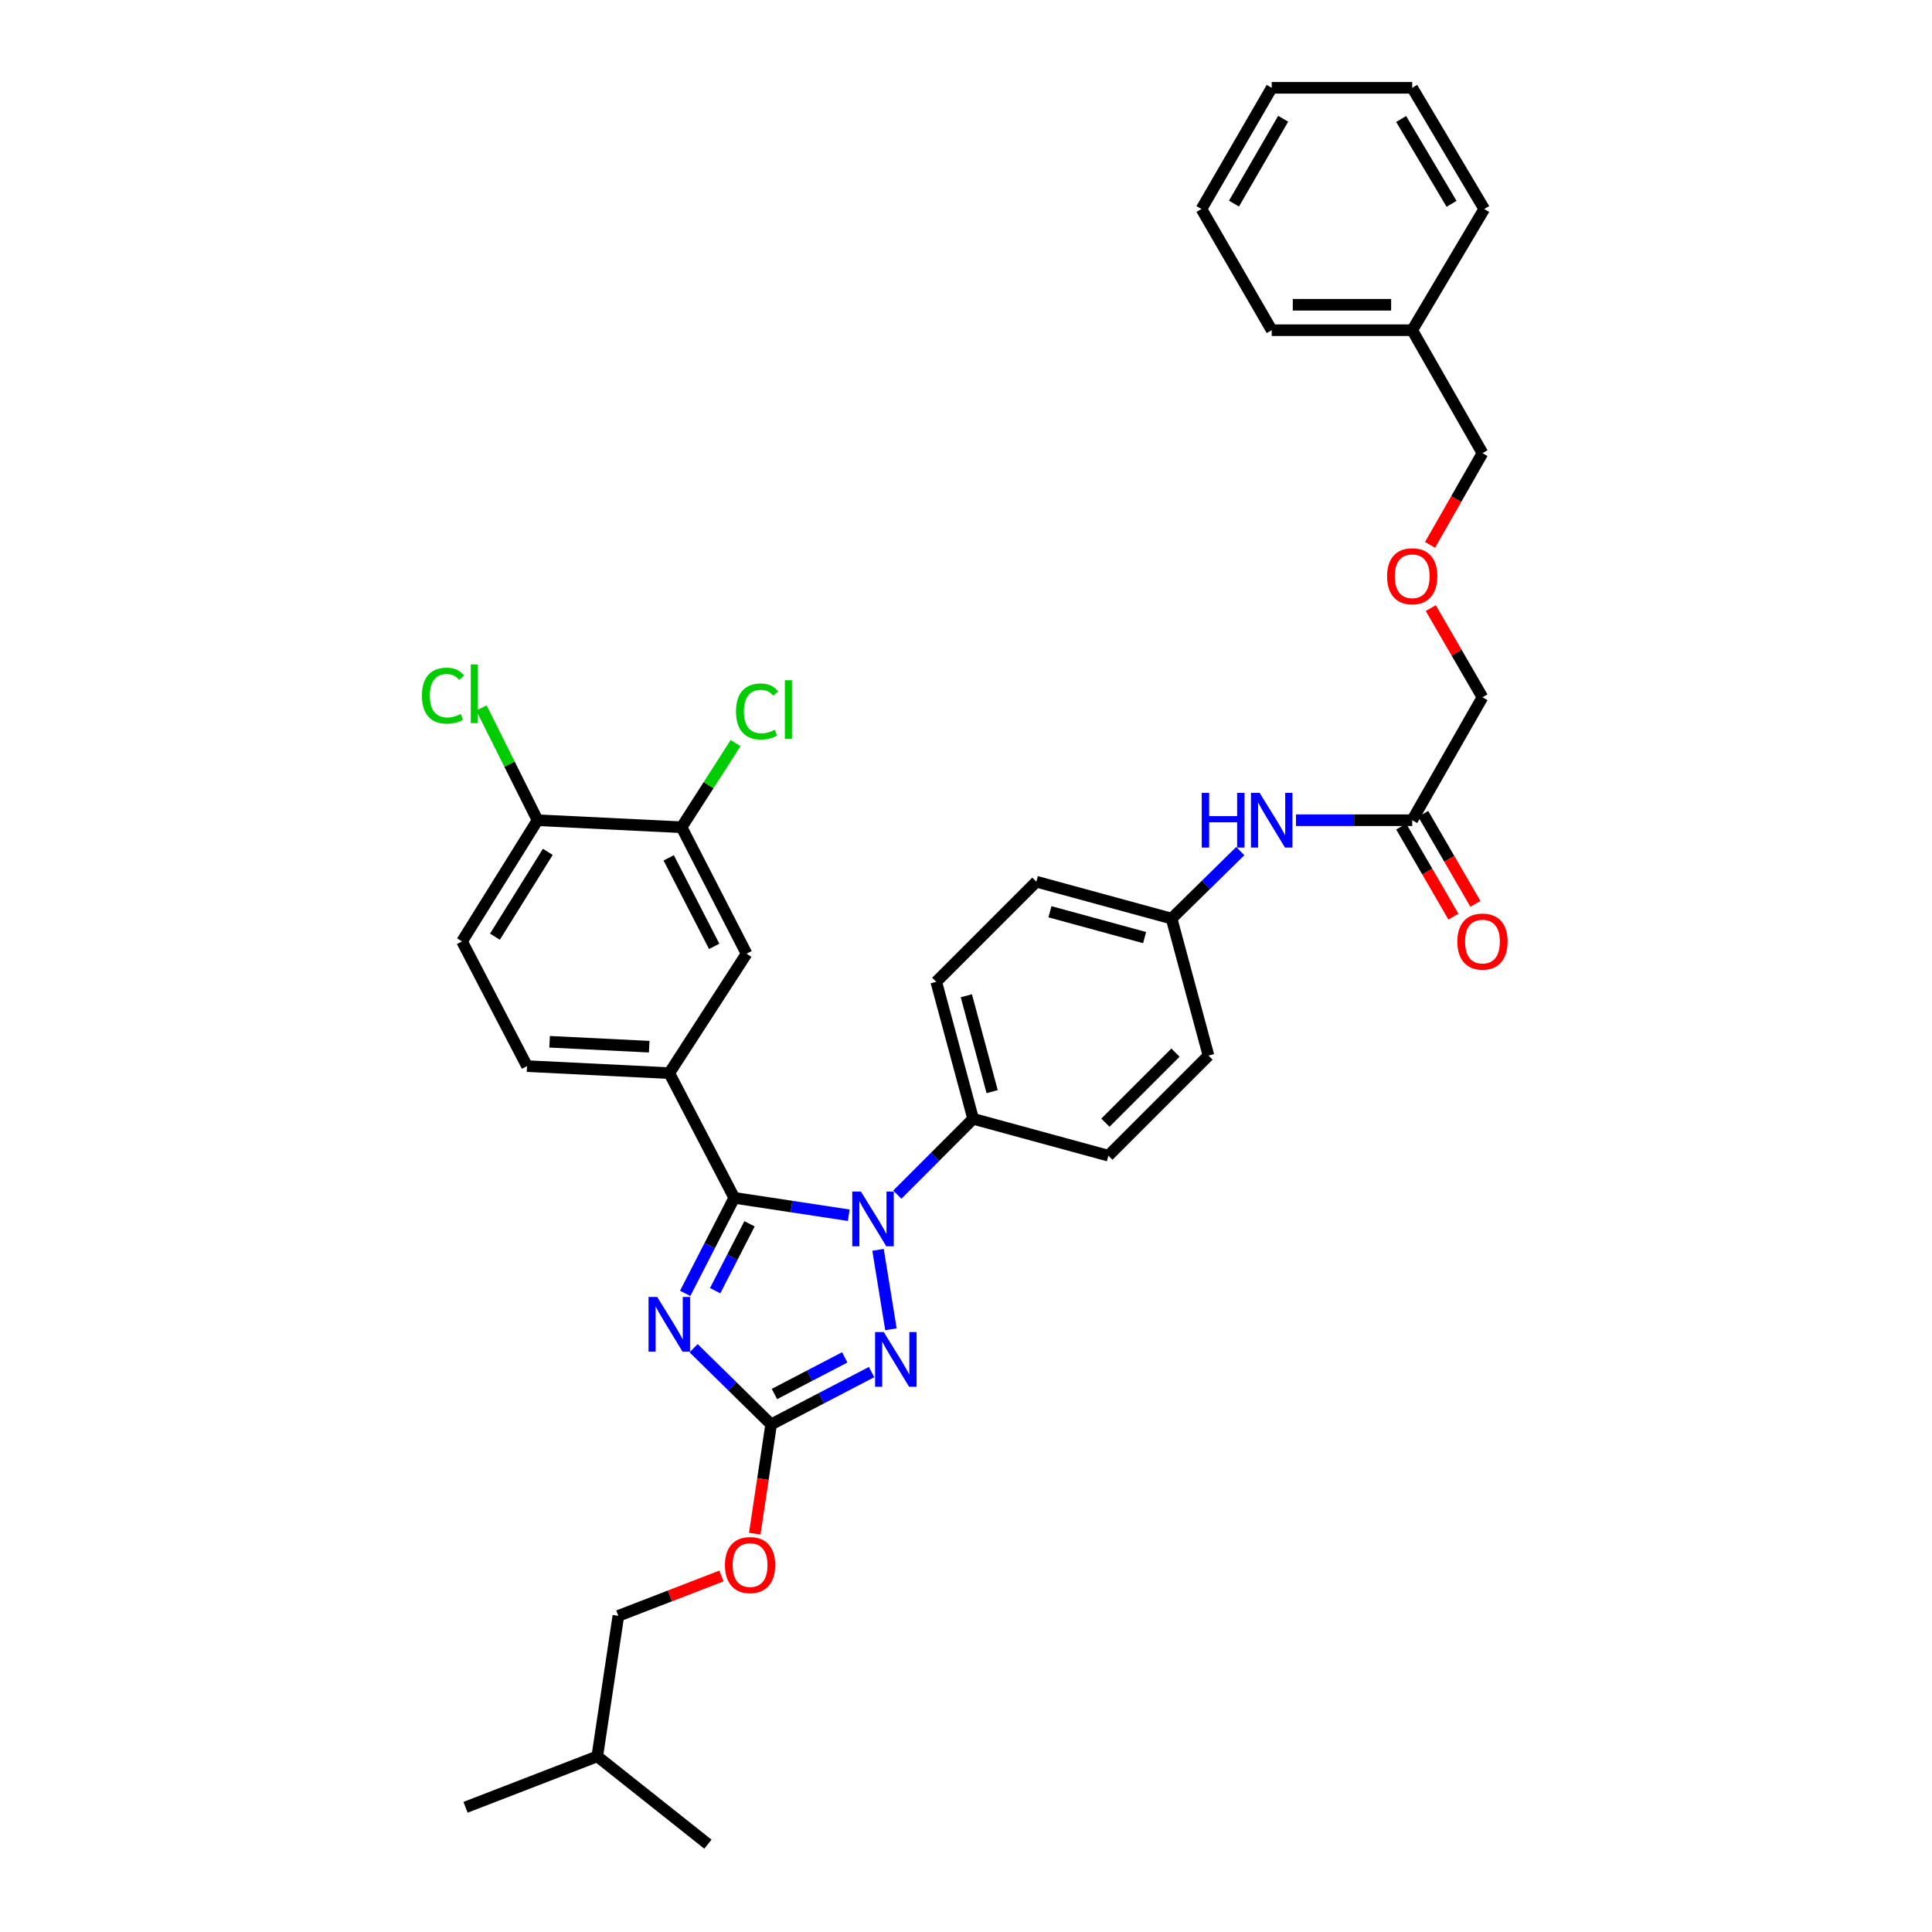 <?xml version='1.0' encoding='iso-8859-1'?>
<svg version='1.1' baseProfile='full'
              xmlns='http://www.w3.org/2000/svg'
                      xmlns:rdkit='http://www.rdkit.org/xml'
                      xmlns:xlink='http://www.w3.org/1999/xlink'
                  xml:space='preserve'
width='1000px' height='1000px' viewBox='0 0 1000 1000'>
<!-- END OF HEADER -->
<rect style='opacity:1.0;fill:#FFFFFF;stroke:none' width='1000' height='1000' x='0' y='0'> </rect>
<path class='bond-0' d='M 670.796,424.543 L 700.878,424.543' style='fill:none;fill-rule:evenodd;stroke:#0000FF;stroke-width:6px;stroke-linecap:butt;stroke-linejoin:miter;stroke-opacity:1' />
<path class='bond-0' d='M 700.878,424.543 L 730.959,424.543' style='fill:none;fill-rule:evenodd;stroke:#000000;stroke-width:6px;stroke-linecap:butt;stroke-linejoin:miter;stroke-opacity:1' />
<path class='bond-1' d='M 641.977,440.52 L 624.197,457.988' style='fill:none;fill-rule:evenodd;stroke:#0000FF;stroke-width:6px;stroke-linecap:butt;stroke-linejoin:miter;stroke-opacity:1' />
<path class='bond-1' d='M 624.197,457.988 L 606.417,475.457' style='fill:none;fill-rule:evenodd;stroke:#000000;stroke-width:6px;stroke-linecap:butt;stroke-linejoin:miter;stroke-opacity:1' />
<path class='bond-2' d='M 725.265,427.845 L 738.773,451.144' style='fill:none;fill-rule:evenodd;stroke:#000000;stroke-width:6px;stroke-linecap:butt;stroke-linejoin:miter;stroke-opacity:1' />
<path class='bond-2' d='M 738.773,451.144 L 752.281,474.444' style='fill:none;fill-rule:evenodd;stroke:#FF0000;stroke-width:6px;stroke-linecap:butt;stroke-linejoin:miter;stroke-opacity:1' />
<path class='bond-2' d='M 736.654,421.242 L 750.161,444.542' style='fill:none;fill-rule:evenodd;stroke:#000000;stroke-width:6px;stroke-linecap:butt;stroke-linejoin:miter;stroke-opacity:1' />
<path class='bond-2' d='M 750.161,444.542 L 763.669,467.841' style='fill:none;fill-rule:evenodd;stroke:#FF0000;stroke-width:6px;stroke-linecap:butt;stroke-linejoin:miter;stroke-opacity:1' />
<path class='bond-3' d='M 730.959,424.543 L 767.327,360.912' style='fill:none;fill-rule:evenodd;stroke:#000000;stroke-width:6px;stroke-linecap:butt;stroke-linejoin:miter;stroke-opacity:1' />
<path class='bond-4' d='M 740.567,314.753 L 753.947,337.833' style='fill:none;fill-rule:evenodd;stroke:#FF0000;stroke-width:6px;stroke-linecap:butt;stroke-linejoin:miter;stroke-opacity:1' />
<path class='bond-4' d='M 753.947,337.833 L 767.327,360.912' style='fill:none;fill-rule:evenodd;stroke:#000000;stroke-width:6px;stroke-linecap:butt;stroke-linejoin:miter;stroke-opacity:1' />
<path class='bond-5' d='M 740.191,282.028 L 753.759,258.289' style='fill:none;fill-rule:evenodd;stroke:#FF0000;stroke-width:6px;stroke-linecap:butt;stroke-linejoin:miter;stroke-opacity:1' />
<path class='bond-5' d='M 753.759,258.289 L 767.327,234.549' style='fill:none;fill-rule:evenodd;stroke:#000000;stroke-width:6px;stroke-linecap:butt;stroke-linejoin:miter;stroke-opacity:1' />
<path class='bond-6' d='M 454.47,646.914 L 461.153,688.037' style='fill:none;fill-rule:evenodd;stroke:#0000FF;stroke-width:6px;stroke-linecap:butt;stroke-linejoin:miter;stroke-opacity:1' />
<path class='bond-7' d='M 439.314,629.004 L 409.685,624.502' style='fill:none;fill-rule:evenodd;stroke:#0000FF;stroke-width:6px;stroke-linecap:butt;stroke-linejoin:miter;stroke-opacity:1' />
<path class='bond-7' d='M 409.685,624.502 L 380.055,620.001' style='fill:none;fill-rule:evenodd;stroke:#000000;stroke-width:6px;stroke-linecap:butt;stroke-linejoin:miter;stroke-opacity:1' />
<path class='bond-8' d='M 464.442,618.34 L 484.066,598.715' style='fill:none;fill-rule:evenodd;stroke:#0000FF;stroke-width:6px;stroke-linecap:butt;stroke-linejoin:miter;stroke-opacity:1' />
<path class='bond-8' d='M 484.066,598.715 L 503.69,579.091' style='fill:none;fill-rule:evenodd;stroke:#000000;stroke-width:6px;stroke-linecap:butt;stroke-linejoin:miter;stroke-opacity:1' />
<path class='bond-9' d='M 451.128,710.179 L 425.135,723.726' style='fill:none;fill-rule:evenodd;stroke:#0000FF;stroke-width:6px;stroke-linecap:butt;stroke-linejoin:miter;stroke-opacity:1' />
<path class='bond-9' d='M 425.135,723.726 L 399.142,737.273' style='fill:none;fill-rule:evenodd;stroke:#000000;stroke-width:6px;stroke-linecap:butt;stroke-linejoin:miter;stroke-opacity:1' />
<path class='bond-9' d='M 437.246,702.57 L 419.051,712.053' style='fill:none;fill-rule:evenodd;stroke:#0000FF;stroke-width:6px;stroke-linecap:butt;stroke-linejoin:miter;stroke-opacity:1' />
<path class='bond-9' d='M 419.051,712.053 L 400.856,721.536' style='fill:none;fill-rule:evenodd;stroke:#000000;stroke-width:6px;stroke-linecap:butt;stroke-linejoin:miter;stroke-opacity:1' />
<path class='bond-10' d='M 399.142,737.273 L 379.076,717.55' style='fill:none;fill-rule:evenodd;stroke:#000000;stroke-width:6px;stroke-linecap:butt;stroke-linejoin:miter;stroke-opacity:1' />
<path class='bond-10' d='M 379.076,717.55 L 359.01,697.826' style='fill:none;fill-rule:evenodd;stroke:#0000FF;stroke-width:6px;stroke-linecap:butt;stroke-linejoin:miter;stroke-opacity:1' />
<path class='bond-11' d='M 399.142,737.273 L 394.902,765.555' style='fill:none;fill-rule:evenodd;stroke:#000000;stroke-width:6px;stroke-linecap:butt;stroke-linejoin:miter;stroke-opacity:1' />
<path class='bond-11' d='M 394.902,765.555 L 390.661,793.836' style='fill:none;fill-rule:evenodd;stroke:#FF0000;stroke-width:6px;stroke-linecap:butt;stroke-linejoin:miter;stroke-opacity:1' />
<path class='bond-12' d='M 354.644,669.453 L 367.35,644.727' style='fill:none;fill-rule:evenodd;stroke:#0000FF;stroke-width:6px;stroke-linecap:butt;stroke-linejoin:miter;stroke-opacity:1' />
<path class='bond-12' d='M 367.35,644.727 L 380.055,620.001' style='fill:none;fill-rule:evenodd;stroke:#000000;stroke-width:6px;stroke-linecap:butt;stroke-linejoin:miter;stroke-opacity:1' />
<path class='bond-12' d='M 370.164,668.052 L 379.058,650.743' style='fill:none;fill-rule:evenodd;stroke:#0000FF;stroke-width:6px;stroke-linecap:butt;stroke-linejoin:miter;stroke-opacity:1' />
<path class='bond-12' d='M 379.058,650.743 L 387.952,633.435' style='fill:none;fill-rule:evenodd;stroke:#000000;stroke-width:6px;stroke-linecap:butt;stroke-linejoin:miter;stroke-opacity:1' />
<path class='bond-13' d='M 380.055,620.001 L 346.422,555.455' style='fill:none;fill-rule:evenodd;stroke:#000000;stroke-width:6px;stroke-linecap:butt;stroke-linejoin:miter;stroke-opacity:1' />
<path class='bond-14' d='M 373.411,815.728 L 346.735,826.043' style='fill:none;fill-rule:evenodd;stroke:#FF0000;stroke-width:6px;stroke-linecap:butt;stroke-linejoin:miter;stroke-opacity:1' />
<path class='bond-14' d='M 346.735,826.043 L 320.059,836.359' style='fill:none;fill-rule:evenodd;stroke:#000000;stroke-width:6px;stroke-linecap:butt;stroke-linejoin:miter;stroke-opacity:1' />
<path class='bond-15' d='M 606.417,475.457 L 536.416,456.363' style='fill:none;fill-rule:evenodd;stroke:#000000;stroke-width:6px;stroke-linecap:butt;stroke-linejoin:miter;stroke-opacity:1' />
<path class='bond-15' d='M 592.453,485.293 L 543.453,471.927' style='fill:none;fill-rule:evenodd;stroke:#000000;stroke-width:6px;stroke-linecap:butt;stroke-linejoin:miter;stroke-opacity:1' />
<path class='bond-16' d='M 606.417,475.457 L 625.505,546.365' style='fill:none;fill-rule:evenodd;stroke:#000000;stroke-width:6px;stroke-linecap:butt;stroke-linejoin:miter;stroke-opacity:1' />
<path class='bond-17' d='M 346.422,555.455 L 386.418,493.638' style='fill:none;fill-rule:evenodd;stroke:#000000;stroke-width:6px;stroke-linecap:butt;stroke-linejoin:miter;stroke-opacity:1' />
<path class='bond-18' d='M 346.422,555.455 L 272.779,551.821' style='fill:none;fill-rule:evenodd;stroke:#000000;stroke-width:6px;stroke-linecap:butt;stroke-linejoin:miter;stroke-opacity:1' />
<path class='bond-18' d='M 336.025,541.762 L 284.475,539.218' style='fill:none;fill-rule:evenodd;stroke:#000000;stroke-width:6px;stroke-linecap:butt;stroke-linejoin:miter;stroke-opacity:1' />
<path class='bond-19' d='M 352.785,428.185 L 386.418,493.638' style='fill:none;fill-rule:evenodd;stroke:#000000;stroke-width:6px;stroke-linecap:butt;stroke-linejoin:miter;stroke-opacity:1' />
<path class='bond-19' d='M 346.121,444.02 L 369.664,489.836' style='fill:none;fill-rule:evenodd;stroke:#000000;stroke-width:6px;stroke-linecap:butt;stroke-linejoin:miter;stroke-opacity:1' />
<path class='bond-20' d='M 352.785,428.185 L 366.762,406.405' style='fill:none;fill-rule:evenodd;stroke:#000000;stroke-width:6px;stroke-linecap:butt;stroke-linejoin:miter;stroke-opacity:1' />
<path class='bond-20' d='M 366.762,406.405 L 380.739,384.624' style='fill:none;fill-rule:evenodd;stroke:#00CC00;stroke-width:6px;stroke-linecap:butt;stroke-linejoin:miter;stroke-opacity:1' />
<path class='bond-21' d='M 352.785,428.185 L 278.235,424.543' style='fill:none;fill-rule:evenodd;stroke:#000000;stroke-width:6px;stroke-linecap:butt;stroke-linejoin:miter;stroke-opacity:1' />
<path class='bond-22' d='M 278.235,424.543 L 239.146,487.275' style='fill:none;fill-rule:evenodd;stroke:#000000;stroke-width:6px;stroke-linecap:butt;stroke-linejoin:miter;stroke-opacity:1' />
<path class='bond-22' d='M 283.544,440.915 L 256.182,484.827' style='fill:none;fill-rule:evenodd;stroke:#000000;stroke-width:6px;stroke-linecap:butt;stroke-linejoin:miter;stroke-opacity:1' />
<path class='bond-23' d='M 278.235,424.543 L 263.707,395.487' style='fill:none;fill-rule:evenodd;stroke:#000000;stroke-width:6px;stroke-linecap:butt;stroke-linejoin:miter;stroke-opacity:1' />
<path class='bond-23' d='M 263.707,395.487 L 249.178,366.43' style='fill:none;fill-rule:evenodd;stroke:#00CC00;stroke-width:6px;stroke-linecap:butt;stroke-linejoin:miter;stroke-opacity:1' />
<path class='bond-24' d='M 272.779,551.821 L 239.146,487.275' style='fill:none;fill-rule:evenodd;stroke:#000000;stroke-width:6px;stroke-linecap:butt;stroke-linejoin:miter;stroke-opacity:1' />
<path class='bond-25' d='M 320.059,836.359 L 309.147,909.087' style='fill:none;fill-rule:evenodd;stroke:#000000;stroke-width:6px;stroke-linecap:butt;stroke-linejoin:miter;stroke-opacity:1' />
<path class='bond-26' d='M 309.147,909.087 L 240.967,935.451' style='fill:none;fill-rule:evenodd;stroke:#000000;stroke-width:6px;stroke-linecap:butt;stroke-linejoin:miter;stroke-opacity:1' />
<path class='bond-27' d='M 309.147,909.087 L 366.416,954.545' style='fill:none;fill-rule:evenodd;stroke:#000000;stroke-width:6px;stroke-linecap:butt;stroke-linejoin:miter;stroke-opacity:1' />
<path class='bond-28' d='M 536.416,456.363 L 484.603,508.183' style='fill:none;fill-rule:evenodd;stroke:#000000;stroke-width:6px;stroke-linecap:butt;stroke-linejoin:miter;stroke-opacity:1' />
<path class='bond-29' d='M 625.505,546.365 L 573.691,598.178' style='fill:none;fill-rule:evenodd;stroke:#000000;stroke-width:6px;stroke-linecap:butt;stroke-linejoin:miter;stroke-opacity:1' />
<path class='bond-29' d='M 608.425,544.829 L 572.155,581.098' style='fill:none;fill-rule:evenodd;stroke:#000000;stroke-width:6px;stroke-linecap:butt;stroke-linejoin:miter;stroke-opacity:1' />
<path class='bond-30' d='M 503.69,579.091 L 573.691,598.178' style='fill:none;fill-rule:evenodd;stroke:#000000;stroke-width:6px;stroke-linecap:butt;stroke-linejoin:miter;stroke-opacity:1' />
<path class='bond-31' d='M 503.69,579.091 L 484.603,508.183' style='fill:none;fill-rule:evenodd;stroke:#000000;stroke-width:6px;stroke-linecap:butt;stroke-linejoin:miter;stroke-opacity:1' />
<path class='bond-31' d='M 513.538,565.033 L 500.177,515.398' style='fill:none;fill-rule:evenodd;stroke:#000000;stroke-width:6px;stroke-linecap:butt;stroke-linejoin:miter;stroke-opacity:1' />
<path class='bond-32' d='M 730.959,170.911 L 767.327,234.549' style='fill:none;fill-rule:evenodd;stroke:#000000;stroke-width:6px;stroke-linecap:butt;stroke-linejoin:miter;stroke-opacity:1' />
<path class='bond-33' d='M 730.959,170.911 L 658.238,170.911' style='fill:none;fill-rule:evenodd;stroke:#000000;stroke-width:6px;stroke-linecap:butt;stroke-linejoin:miter;stroke-opacity:1' />
<path class='bond-33' d='M 720.051,157.747 L 669.146,157.747' style='fill:none;fill-rule:evenodd;stroke:#000000;stroke-width:6px;stroke-linecap:butt;stroke-linejoin:miter;stroke-opacity:1' />
<path class='bond-34' d='M 730.959,170.911 L 768.234,108.186' style='fill:none;fill-rule:evenodd;stroke:#000000;stroke-width:6px;stroke-linecap:butt;stroke-linejoin:miter;stroke-opacity:1' />
<path class='bond-35' d='M 658.238,170.911 L 621.87,108.186' style='fill:none;fill-rule:evenodd;stroke:#000000;stroke-width:6px;stroke-linecap:butt;stroke-linejoin:miter;stroke-opacity:1' />
<path class='bond-36' d='M 768.234,108.186 L 730.959,45.455' style='fill:none;fill-rule:evenodd;stroke:#000000;stroke-width:6px;stroke-linecap:butt;stroke-linejoin:miter;stroke-opacity:1' />
<path class='bond-36' d='M 751.327,105.501 L 725.234,61.589' style='fill:none;fill-rule:evenodd;stroke:#000000;stroke-width:6px;stroke-linecap:butt;stroke-linejoin:miter;stroke-opacity:1' />
<path class='bond-37' d='M 621.87,108.186 L 658.238,45.455' style='fill:none;fill-rule:evenodd;stroke:#000000;stroke-width:6px;stroke-linecap:butt;stroke-linejoin:miter;stroke-opacity:1' />
<path class='bond-37' d='M 638.713,105.379 L 664.171,61.467' style='fill:none;fill-rule:evenodd;stroke:#000000;stroke-width:6px;stroke-linecap:butt;stroke-linejoin:miter;stroke-opacity:1' />
<path class='bond-38' d='M 730.959,45.455 L 658.238,45.455' style='fill:none;fill-rule:evenodd;stroke:#000000;stroke-width:6px;stroke-linecap:butt;stroke-linejoin:miter;stroke-opacity:1' />
<path  class='atom-0' d='M 622.018 410.383
L 625.858 410.383
L 625.858 422.423
L 640.338 422.423
L 640.338 410.383
L 644.178 410.383
L 644.178 438.703
L 640.338 438.703
L 640.338 425.623
L 625.858 425.623
L 625.858 438.703
L 622.018 438.703
L 622.018 410.383
' fill='#0000FF'/>
<path  class='atom-0' d='M 651.978 410.383
L 661.258 425.383
Q 662.178 426.863, 663.658 429.543
Q 665.138 432.223, 665.218 432.383
L 665.218 410.383
L 668.978 410.383
L 668.978 438.703
L 665.098 438.703
L 655.138 422.303
Q 653.978 420.383, 652.738 418.183
Q 651.538 415.983, 651.178 415.303
L 651.178 438.703
L 647.498 438.703
L 647.498 410.383
L 651.978 410.383
' fill='#0000FF'/>
<path  class='atom-2' d='M 754.327 487.355
Q 754.327 480.555, 757.687 476.755
Q 761.047 472.955, 767.327 472.955
Q 773.607 472.955, 776.967 476.755
Q 780.327 480.555, 780.327 487.355
Q 780.327 494.235, 776.927 498.155
Q 773.527 502.035, 767.327 502.035
Q 761.087 502.035, 757.687 498.155
Q 754.327 494.275, 754.327 487.355
M 767.327 498.835
Q 771.647 498.835, 773.967 495.955
Q 776.327 493.035, 776.327 487.355
Q 776.327 481.795, 773.967 478.995
Q 771.647 476.155, 767.327 476.155
Q 763.007 476.155, 760.647 478.955
Q 758.327 481.755, 758.327 487.355
Q 758.327 493.075, 760.647 495.955
Q 763.007 498.835, 767.327 498.835
' fill='#FF0000'/>
<path  class='atom-3' d='M 717.959 298.261
Q 717.959 291.461, 721.319 287.661
Q 724.679 283.861, 730.959 283.861
Q 737.239 283.861, 740.599 287.661
Q 743.959 291.461, 743.959 298.261
Q 743.959 305.141, 740.559 309.061
Q 737.159 312.941, 730.959 312.941
Q 724.719 312.941, 721.319 309.061
Q 717.959 305.181, 717.959 298.261
M 730.959 309.741
Q 735.279 309.741, 737.599 306.861
Q 739.959 303.941, 739.959 298.261
Q 739.959 292.701, 737.599 289.901
Q 735.279 287.061, 730.959 287.061
Q 726.639 287.061, 724.279 289.861
Q 721.959 292.661, 721.959 298.261
Q 721.959 303.981, 724.279 306.861
Q 726.639 309.741, 730.959 309.741
' fill='#FF0000'/>
<path  class='atom-5' d='M 445.61 616.752
L 454.89 631.752
Q 455.81 633.232, 457.29 635.912
Q 458.77 638.592, 458.85 638.752
L 458.85 616.752
L 462.61 616.752
L 462.61 645.072
L 458.73 645.072
L 448.77 628.672
Q 447.61 626.752, 446.37 624.552
Q 445.17 622.352, 444.81 621.672
L 444.81 645.072
L 441.13 645.072
L 441.13 616.752
L 445.61 616.752
' fill='#0000FF'/>
<path  class='atom-6' d='M 457.428 689.473
L 466.708 704.473
Q 467.628 705.953, 469.108 708.633
Q 470.588 711.313, 470.668 711.473
L 470.668 689.473
L 474.428 689.473
L 474.428 717.793
L 470.548 717.793
L 460.588 701.393
Q 459.428 699.473, 458.188 697.273
Q 456.988 695.073, 456.628 694.393
L 456.628 717.793
L 452.948 717.793
L 452.948 689.473
L 457.428 689.473
' fill='#0000FF'/>
<path  class='atom-8' d='M 340.162 671.293
L 349.442 686.293
Q 350.362 687.773, 351.842 690.453
Q 353.322 693.133, 353.402 693.293
L 353.402 671.293
L 357.162 671.293
L 357.162 699.613
L 353.282 699.613
L 343.322 683.213
Q 342.162 681.293, 340.922 679.093
Q 339.722 676.893, 339.362 676.213
L 339.362 699.613
L 335.682 699.613
L 335.682 671.293
L 340.162 671.293
' fill='#0000FF'/>
<path  class='atom-10' d='M 375.239 810.075
Q 375.239 803.275, 378.599 799.475
Q 381.959 795.675, 388.239 795.675
Q 394.519 795.675, 397.879 799.475
Q 401.239 803.275, 401.239 810.075
Q 401.239 816.955, 397.839 820.875
Q 394.439 824.755, 388.239 824.755
Q 381.999 824.755, 378.599 820.875
Q 375.239 816.995, 375.239 810.075
M 388.239 821.555
Q 392.559 821.555, 394.879 818.675
Q 397.239 815.755, 397.239 810.075
Q 397.239 804.515, 394.879 801.715
Q 392.559 798.875, 388.239 798.875
Q 383.919 798.875, 381.559 801.675
Q 379.239 804.475, 379.239 810.075
Q 379.239 815.795, 381.559 818.675
Q 383.919 821.555, 388.239 821.555
' fill='#FF0000'/>
<path  class='atom-18' d='M 380.953 368.255
Q 380.953 361.215, 384.233 357.535
Q 387.553 353.815, 393.833 353.815
Q 399.673 353.815, 402.793 357.935
L 400.153 360.095
Q 397.873 357.095, 393.833 357.095
Q 389.553 357.095, 387.273 359.975
Q 385.033 362.815, 385.033 368.255
Q 385.033 373.855, 387.353 376.735
Q 389.713 379.615, 394.273 379.615
Q 397.393 379.615, 401.033 377.735
L 402.153 380.735
Q 400.673 381.695, 398.433 382.255
Q 396.193 382.815, 393.713 382.815
Q 387.553 382.815, 384.233 379.055
Q 380.953 375.295, 380.953 368.255
' fill='#00CC00'/>
<path  class='atom-18' d='M 406.233 352.095
L 409.913 352.095
L 409.913 382.455
L 406.233 382.455
L 406.233 352.095
' fill='#00CC00'/>
<path  class='atom-19' d='M 218.389 360.071
Q 218.389 353.031, 221.669 349.351
Q 224.989 345.631, 231.269 345.631
Q 237.109 345.631, 240.229 349.751
L 237.589 351.911
Q 235.309 348.911, 231.269 348.911
Q 226.989 348.911, 224.709 351.791
Q 222.469 354.631, 222.469 360.071
Q 222.469 365.671, 224.789 368.551
Q 227.149 371.431, 231.709 371.431
Q 234.829 371.431, 238.469 369.551
L 239.589 372.551
Q 238.109 373.511, 235.869 374.071
Q 233.629 374.631, 231.149 374.631
Q 224.989 374.631, 221.669 370.871
Q 218.389 367.111, 218.389 360.071
' fill='#00CC00'/>
<path  class='atom-19' d='M 243.669 343.911
L 247.349 343.911
L 247.349 374.271
L 243.669 374.271
L 243.669 343.911
' fill='#00CC00'/>
</svg>

